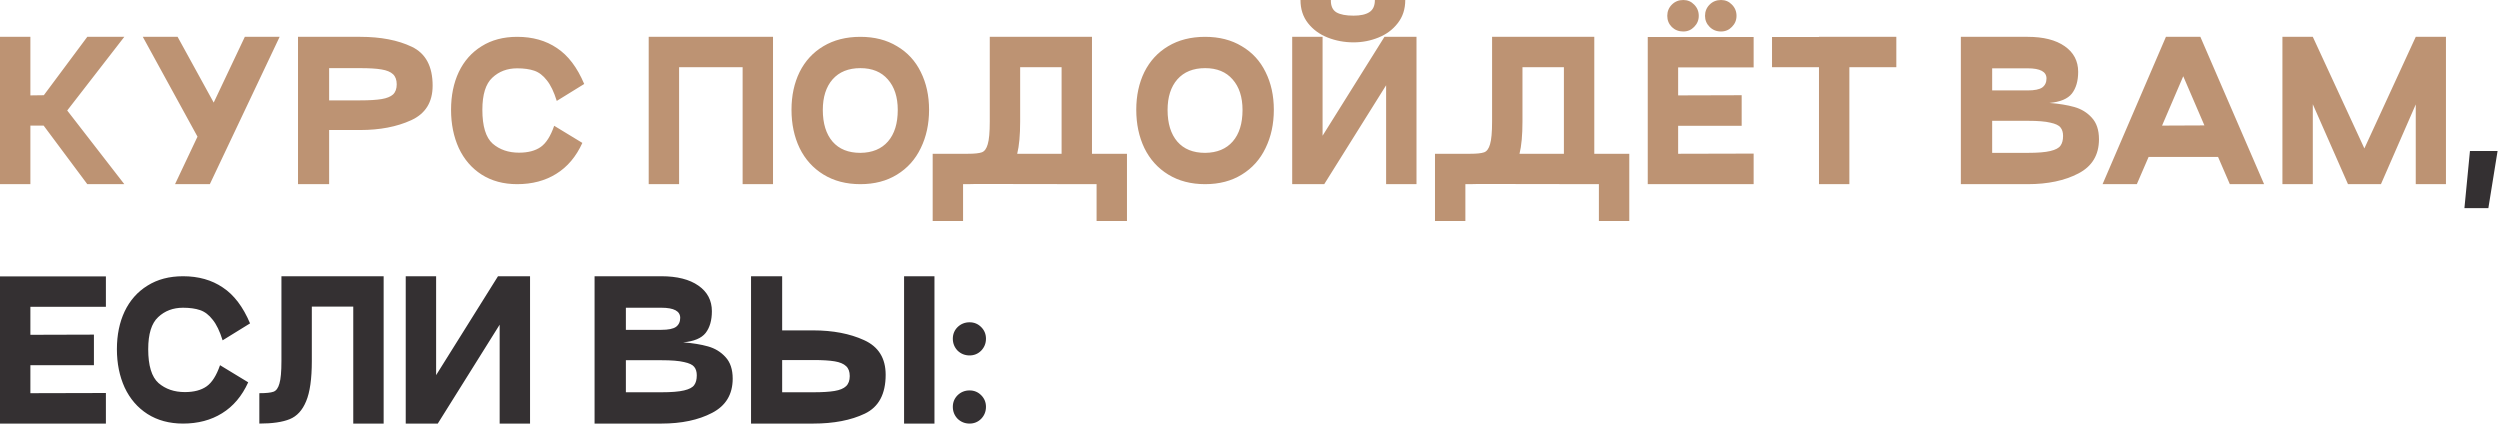 <?xml version="1.0" encoding="UTF-8"?> <svg xmlns="http://www.w3.org/2000/svg" width="543" height="92" viewBox="0 0 543 92" fill="none"><path d="M27 8L14.6 24L27 40H18.96L9.48 27.28H6.6V40H2.98023e-08V8H6.6V20.72L9.52 20.68L18.96 8H27ZM53.176 8H60.736L45.576 40H38.016L42.896 29.68L31.016 8H38.576L46.416 22.28L53.176 8ZM71.487 40H64.727V8H78.247C82.7 8 86.433 8.72 89.447 10.16C92.46 11.6 93.967 14.413 93.967 18.6C93.967 22.2 92.407 24.707 89.287 26.12C86.193 27.533 82.513 28.24 78.247 28.24H71.487V40ZM78.247 21.8C80.22 21.8 81.767 21.707 82.887 21.52C84.007 21.333 84.833 21 85.367 20.52C85.9 20.013 86.167 19.28 86.167 18.32C86.167 17.36 85.9 16.627 85.367 16.12C84.833 15.613 83.993 15.267 82.847 15.08C81.727 14.893 80.193 14.8 78.247 14.8H71.487V21.8H78.247ZM126.489 31.04C125.129 34.027 123.235 36.267 120.809 37.76C118.409 39.253 115.582 40 112.329 40C109.369 40 106.795 39.307 104.609 37.92C102.449 36.533 100.795 34.613 99.649 32.16C98.529 29.707 97.969 26.933 97.969 23.84C97.969 20.747 98.529 18.013 99.649 15.64C100.795 13.24 102.449 11.373 104.609 10.04C106.769 8.68 109.342 8 112.329 8C115.689 8 118.569 8.813 120.969 10.44C123.395 12.04 125.369 14.64 126.889 18.24L120.929 21.92C120.315 19.947 119.595 18.453 118.769 17.44C117.969 16.4 117.062 15.707 116.049 15.36C115.035 15.013 113.795 14.84 112.329 14.84C110.169 14.84 108.369 15.52 106.929 16.88C105.489 18.213 104.769 20.533 104.769 23.84C104.769 27.413 105.515 29.867 107.009 31.2C108.529 32.507 110.435 33.16 112.729 33.16C114.702 33.16 116.275 32.747 117.449 31.92C118.622 31.093 119.595 29.56 120.369 27.32L126.489 31.04ZM167.898 8V40H161.298V14.6H147.498V40H140.898V8H167.898ZM171.914 23.84C171.914 20.773 172.501 18.04 173.674 15.64C174.874 13.24 176.594 11.373 178.834 10.04C181.101 8.68 183.781 8 186.874 8C189.941 8 192.594 8.68 194.834 10.04C197.101 11.373 198.821 13.24 199.994 15.64C201.194 18.04 201.794 20.773 201.794 23.84C201.794 26.933 201.194 29.707 199.994 32.16C198.821 34.613 197.101 36.533 194.834 37.92C192.594 39.307 189.941 40 186.874 40C183.807 40 181.141 39.307 178.874 37.92C176.607 36.533 174.874 34.613 173.674 32.16C172.501 29.707 171.914 26.933 171.914 23.84ZM178.714 23.88C178.714 26.813 179.421 29.107 180.834 30.76C182.247 32.387 184.261 33.2 186.874 33.2C189.461 33.173 191.461 32.347 192.874 30.72C194.287 29.093 194.994 26.813 194.994 23.88C194.994 21.08 194.274 18.867 192.834 17.24C191.421 15.613 189.434 14.8 186.874 14.8C184.287 14.8 182.274 15.613 180.834 17.24C179.421 18.867 178.714 21.08 178.714 23.88ZM244.778 48H238.178V40L211.978 39.96C211.605 39.987 211.005 40 210.178 40H209.178V48H202.578V33.4H210.178H210.218C211.658 33.4 212.671 33.293 213.258 33.08C213.845 32.867 214.271 32.28 214.538 31.32C214.831 30.36 214.978 28.72 214.978 26.4V8H237.178V33.4H244.778V48ZM230.578 14.6H221.578V26.4C221.578 29.333 221.365 31.667 220.938 33.4H230.578V14.6ZM246.797 23.84C246.797 20.773 247.384 18.04 248.557 15.64C249.757 13.24 251.477 11.373 253.717 10.04C255.984 8.68 258.664 8 261.757 8C264.824 8 267.477 8.68 269.717 10.04C271.984 11.373 273.704 13.24 274.877 15.64C276.077 18.04 276.677 20.773 276.677 23.84C276.677 26.933 276.077 29.707 274.877 32.16C273.704 34.613 271.984 36.533 269.717 37.92C267.477 39.307 264.824 40 261.757 40C258.69 40 256.024 39.307 253.757 37.92C251.49 36.533 249.757 34.613 248.557 32.16C247.384 29.707 246.797 26.933 246.797 23.84ZM253.597 23.88C253.597 26.813 254.304 29.107 255.717 30.76C257.13 32.387 259.144 33.2 261.757 33.2C264.344 33.173 266.344 32.347 267.757 30.72C269.17 29.093 269.877 26.813 269.877 23.88C269.877 21.08 269.157 18.867 267.717 17.24C266.304 15.613 264.317 14.8 261.757 14.8C259.17 14.8 257.157 15.613 255.717 17.24C254.304 18.867 253.597 21.08 253.597 23.88ZM293.984 9.2C292.011 9.2 290.144 8.853 288.384 8.16C286.624 7.467 285.197 6.427 284.104 5.04C283.011 3.653 282.464 1.973 282.464 0H289.064C289.037 1.28 289.437 2.173 290.264 2.68C291.091 3.16 292.331 3.4 293.984 3.4C295.504 3.4 296.651 3.147 297.424 2.64C298.224 2.133 298.624 1.253 298.624 0H305.224C305.224 1.973 304.677 3.653 303.584 5.04C302.517 6.427 301.117 7.467 299.384 8.16C297.677 8.853 295.877 9.2 293.984 9.2ZM307.664 8V40H301.064V18.52L287.624 40H280.664V8H287.264V29.48L300.704 8H307.664ZM353.88 48H347.28V40L321.08 39.96C320.706 39.987 320.106 40 319.28 40H318.28V48H311.68V33.4H319.28H319.32C320.76 33.4 321.773 33.293 322.36 33.08C322.946 32.867 323.373 32.28 323.64 31.32C323.933 30.36 324.08 28.72 324.08 26.4V8H346.28V33.4H353.88V48ZM339.68 14.6H330.68V26.4C330.68 29.333 330.466 31.667 330.04 33.4H339.68V14.6ZM365.611 6.84C364.624 6.84 363.797 6.52 363.131 5.88C362.464 5.213 362.131 4.4 362.131 3.44C362.131 2.48 362.464 1.667 363.131 1C363.797 0.333 364.624 0 365.611 0C366.544 0 367.331 0.333 367.971 1C368.637 1.667 368.971 2.48 368.971 3.44C368.971 4.373 368.637 5.173 367.971 5.84C367.331 6.507 366.544 6.84 365.611 6.84ZM373.811 6.84C372.824 6.84 371.997 6.507 371.331 5.84C370.664 5.173 370.331 4.373 370.331 3.44C370.331 2.48 370.664 1.667 371.331 1C371.997 0.333 372.824 0 373.811 0C374.744 0 375.531 0.333 376.171 1C376.837 1.667 377.171 2.48 377.171 3.44C377.171 4.373 376.837 5.173 376.171 5.84C375.531 6.507 374.744 6.84 373.811 6.84ZM380.891 14.64H364.491V20.72L378.291 20.68V27.32H364.491V33.4L380.891 33.36V40H357.891V8.04H380.891V14.64ZM411.883 8V14.6H401.683V40H395.083V14.6H384.883V8.04H395.083V8H411.883ZM440.418 8C443.832 8 446.512 8.68 448.458 10.04C450.405 11.4 451.378 13.253 451.378 15.6C451.378 17.573 450.925 19.147 450.018 20.32C449.112 21.467 447.485 22.147 445.138 22.36C447.218 22.52 449.018 22.813 450.538 23.24C452.058 23.667 453.325 24.44 454.338 25.56C455.378 26.68 455.898 28.24 455.898 30.24C455.898 33.653 454.405 36.133 451.418 37.68C448.458 39.227 444.792 40 440.418 40H425.898V8H440.418ZM440.418 19.64C441.912 19.64 442.965 19.427 443.578 19C444.192 18.547 444.498 17.893 444.498 17.04C444.498 15.573 443.138 14.84 440.418 14.84H432.698V19.64H440.418ZM440.418 33.2C442.605 33.2 444.245 33.067 445.338 32.8C446.458 32.533 447.192 32.147 447.538 31.64C447.912 31.133 448.098 30.427 448.098 29.52C448.098 28.747 447.912 28.133 447.538 27.68C447.192 27.227 446.458 26.88 445.338 26.64C444.245 26.373 442.605 26.24 440.418 26.24H432.698V33.2H440.418ZM484.32 40L481.76 34.08H466.68L464.12 40H456.68L470.44 8H477.92L491.76 40H484.32ZM469.6 27.28L478.8 27.24L474.2 16.56L469.6 27.28ZM531.262 8V40H524.702V22.68L517.142 40H509.982L502.342 22.64V40H495.742V8H502.342L513.542 32.24L524.702 8H531.262Z" fill="#BD9373"></path><path d="M542.473 32.8L540.473 45.2H535.273L536.473 32.8H542.473ZM23 66.64H6.6V72.72L20.4 72.68V79.32H6.6V85.4L23 85.36V92H2.98023e-08V60.04H23V66.64ZM53.911 83.04C52.551 86.027 50.657 88.267 48.231 89.76C45.831 91.253 43.004 92 39.751 92C36.791 92 34.217 91.307 32.031 89.92C29.871 88.533 28.217 86.613 27.071 84.16C25.951 81.707 25.391 78.933 25.391 75.84C25.391 72.747 25.951 70.013 27.071 67.64C28.217 65.24 29.871 63.373 32.031 62.04C34.191 60.68 36.764 60 39.751 60C43.111 60 45.991 60.813 48.391 62.44C50.817 64.04 52.791 66.64 54.311 70.24L48.351 73.92C47.737 71.947 47.017 70.453 46.191 69.44C45.391 68.4 44.484 67.707 43.471 67.36C42.457 67.013 41.217 66.84 39.751 66.84C37.591 66.84 35.791 67.52 34.351 68.88C32.911 70.213 32.191 72.533 32.191 75.84C32.191 79.413 32.937 81.867 34.431 83.2C35.951 84.507 37.857 85.16 40.151 85.16C42.124 85.16 43.697 84.747 44.871 83.92C46.044 83.093 47.017 81.56 47.791 79.32L53.911 83.04ZM83.328 92H76.728V66.6H67.728V78.4C67.728 82.293 67.315 85.213 66.488 87.16C65.688 89.107 64.501 90.4 62.928 91.04C61.355 91.68 59.155 92 56.328 92V85.4C57.795 85.4 58.822 85.293 59.408 85.08C59.995 84.867 60.422 84.28 60.688 83.32C60.981 82.36 61.128 80.72 61.128 78.4V60H83.328V92ZM115.125 60V92H108.525V70.52L95.085 92H88.125V60H94.725V81.48L108.165 60H115.125ZM143.661 60C147.074 60 149.754 60.68 151.701 62.04C153.647 63.4 154.621 65.253 154.621 67.6C154.621 69.573 154.167 71.147 153.261 72.32C152.354 73.467 150.727 74.147 148.381 74.36C150.461 74.52 152.261 74.813 153.781 75.24C155.301 75.667 156.567 76.44 157.581 77.56C158.621 78.68 159.141 80.24 159.141 82.24C159.141 85.653 157.647 88.133 154.661 89.68C151.701 91.227 148.034 92 143.661 92H129.141V60H143.661ZM143.661 71.64C145.154 71.64 146.207 71.427 146.821 71C147.434 70.547 147.741 69.893 147.741 69.04C147.741 67.573 146.381 66.84 143.661 66.84H135.941V71.64H143.661ZM143.661 85.2C145.847 85.2 147.487 85.067 148.581 84.8C149.701 84.533 150.434 84.147 150.781 83.64C151.154 83.133 151.341 82.427 151.341 81.52C151.341 80.747 151.154 80.133 150.781 79.68C150.434 79.227 149.701 78.88 148.581 78.64C147.487 78.373 145.847 78.24 143.661 78.24H135.941V85.2H143.661ZM176.645 71.76C180.912 71.76 184.592 72.467 187.685 73.88C190.805 75.293 192.365 77.8 192.365 81.4C192.365 85.587 190.858 88.4 187.845 89.84C184.832 91.28 181.098 92 176.645 92H163.125V60H169.885V71.76H176.645ZM202.965 92H196.365V60H202.965V92ZM176.645 85.2C178.592 85.2 180.125 85.107 181.245 84.92C182.392 84.733 183.232 84.387 183.765 83.88C184.298 83.373 184.565 82.64 184.565 81.68C184.565 80.72 184.298 80 183.765 79.52C183.232 79.013 182.405 78.667 181.285 78.48C180.165 78.293 178.618 78.2 176.645 78.2H169.885V85.2H176.645ZM210.593 77.2C209.58 77.2 208.713 76.853 207.993 76.16C207.3 75.44 206.953 74.573 206.953 73.56C206.953 72.573 207.3 71.733 207.993 71.04C208.713 70.347 209.58 70 210.593 70C211.58 70 212.42 70.347 213.113 71.04C213.806 71.733 214.153 72.573 214.153 73.56C214.153 74.573 213.806 75.44 213.113 76.16C212.42 76.853 211.58 77.2 210.593 77.2ZM210.593 92C209.58 92 208.713 91.653 207.993 90.96C207.3 90.24 206.953 89.373 206.953 88.36C206.953 87.373 207.3 86.533 207.993 85.84C208.713 85.147 209.58 84.8 210.593 84.8C211.58 84.8 212.42 85.147 213.113 85.84C213.806 86.533 214.153 87.373 214.153 88.36C214.153 89.373 213.806 90.24 213.113 90.96C212.42 91.653 211.58 92 210.593 92Z" fill="#343032"></path></svg> 